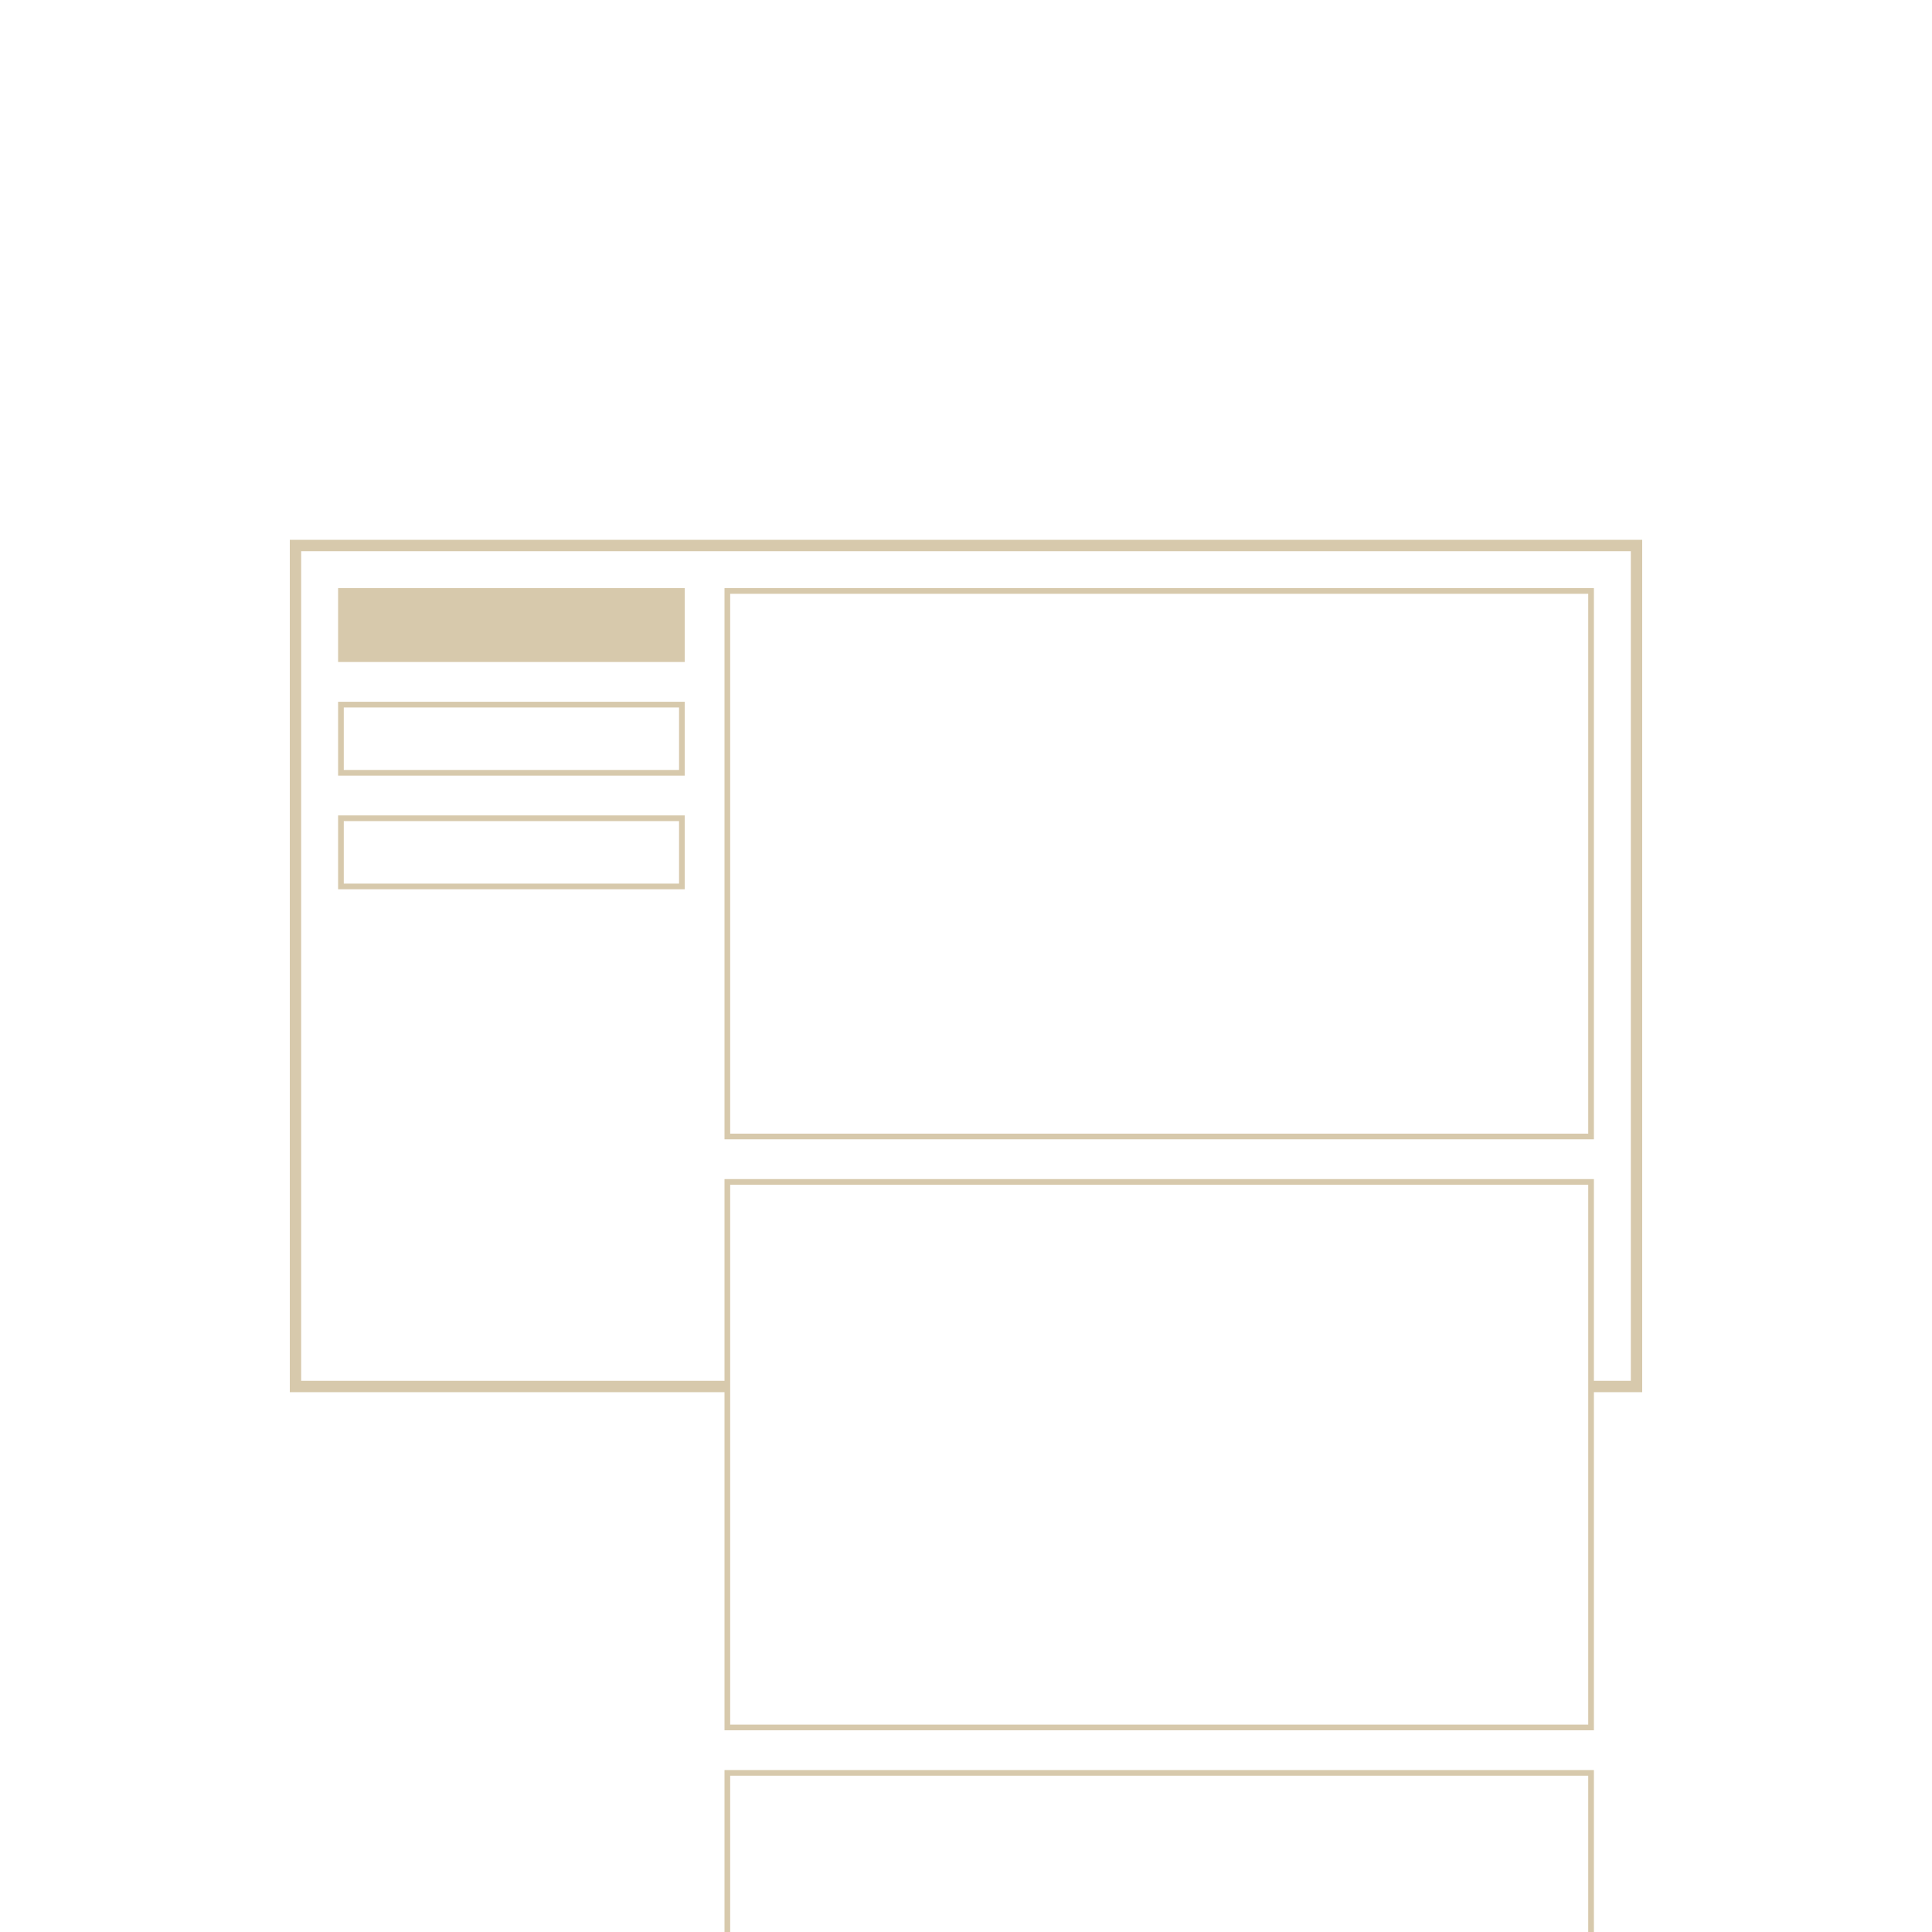 <?xml version="1.0" encoding="UTF-8"?>
<svg id="images" xmlns="http://www.w3.org/2000/svg" viewBox="0 0 340 340">
  <defs>
    <style>
      .cls-1 {
        fill: #d7c9ac;
      }

      .cls-1, .cls-2, .cls-3 {
        stroke: #d7c9ac;
        stroke-miterlimit: 10;
      }

      .cls-2 {
        stroke-width: 2px;
      }

      .cls-2, .cls-3 {
        fill: none;
      }
    </style>
  </defs>
  <polyline class="cls-2" points="128 244 52 244 52 96 288 96 288 244 280 244"/>
  <rect class="cls-1" x="60" y="104" width="60" height="12"/>
  <rect class="cls-3" x="60" y="124" width="60" height="12"/>
  <rect class="cls-3" x="60" y="144" width="60" height="12"/>
  <rect class="cls-3" x="128" y="104" width="152" height="96"/>
  <rect class="cls-3" x="128" y="208" width="152" height="96"/>
  <rect class="cls-3" x="128" y="312" width="152" height="96"/>
</svg>